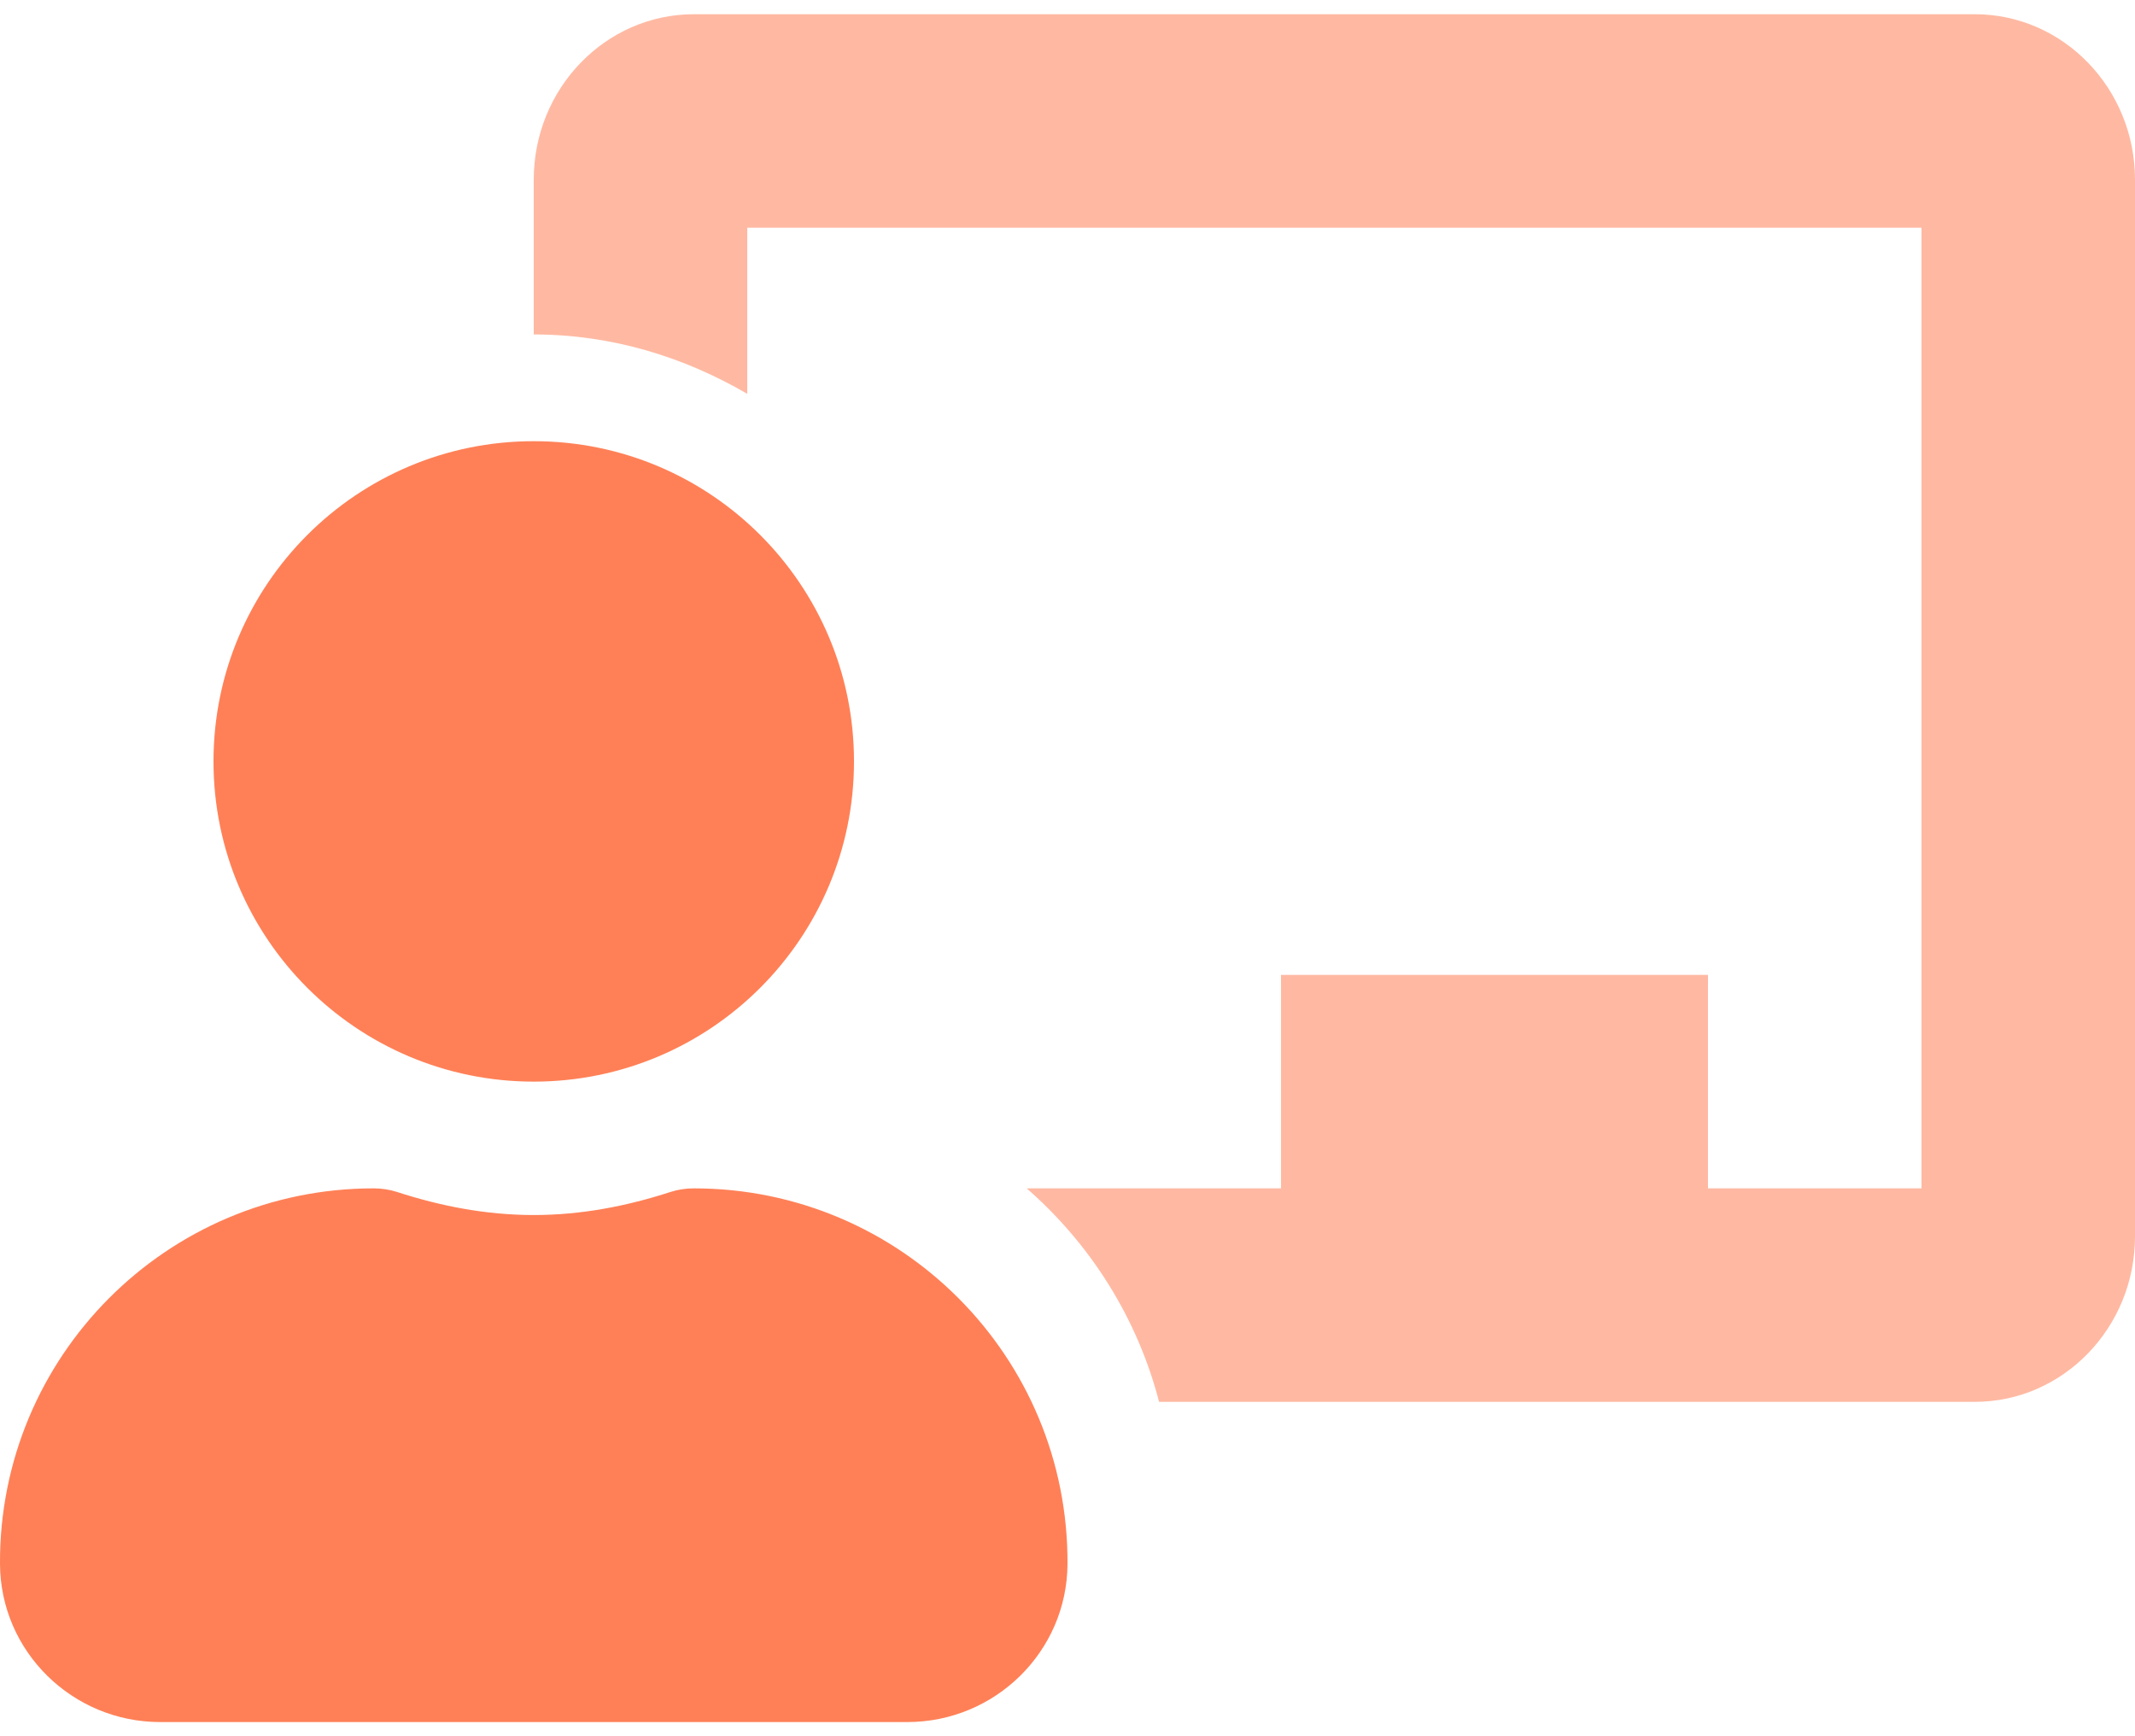 <?xml version="1.0" encoding="UTF-8"?>
<svg width="75px" height="61px" viewBox="0 0 75 61" version="1.1" xmlns="http://www.w3.org/2000/svg" xmlns:xlink="http://www.w3.org/1999/xlink">
    <title>chalkboard-teacher</title>
    <g id="R" stroke="none" stroke-width="1" fill="none" fill-rule="evenodd">
        <g id="chalkboard-teacher" transform="translate(-0, 0.5)" fill-rule="nonzero">
            <path d="M69.375,0 L24.375,0 C21.273,0 18.75,2.607 18.75,5.811 L18.75,11.25 C21.495,11.25 24.035,12.045 26.25,13.336 L26.25,7.5 L67.5,7.5 L67.5,41.25 L60,41.25 L60,33.75 L45,33.75 L45,41.25 L36.066,41.25 C38.304,43.206 39.947,45.789 40.717,48.75 L69.375,48.75 C72.477,48.75 75,46.142 75,42.939 L75,5.811 C75,2.607 72.477,0 69.375,0 Z" id="Path" fill="#FFB9A2"></path>
            <path d="M24.375,41.25 C24.095,41.25 23.815,41.291 23.548,41.378 C22.029,41.871 20.432,42.187 18.75,42.187 C17.069,42.187 15.471,41.871 13.951,41.378 C13.684,41.291 13.405,41.25 13.125,41.25 C5.853,41.25 -0.038,47.166 0,54.448 C0.017,57.525 2.547,60 5.625,60 L31.875,60 C34.954,60 37.484,57.525 37.5,54.448 C37.539,47.166 31.648,41.25 24.375,41.25 Z" id="Path" fill="#FF8057"></path>
            <path d="M18.75,37.5 C24.963,37.5 30,32.463 30,26.25 C30,20.037 24.963,15 18.75,15 C12.537,15 7.5,20.037 7.5,26.25 C7.5,32.463 12.537,37.5 18.75,37.5 Z" id="Path" fill="#FF8057"></path>
        </g>
    </g>
</svg>